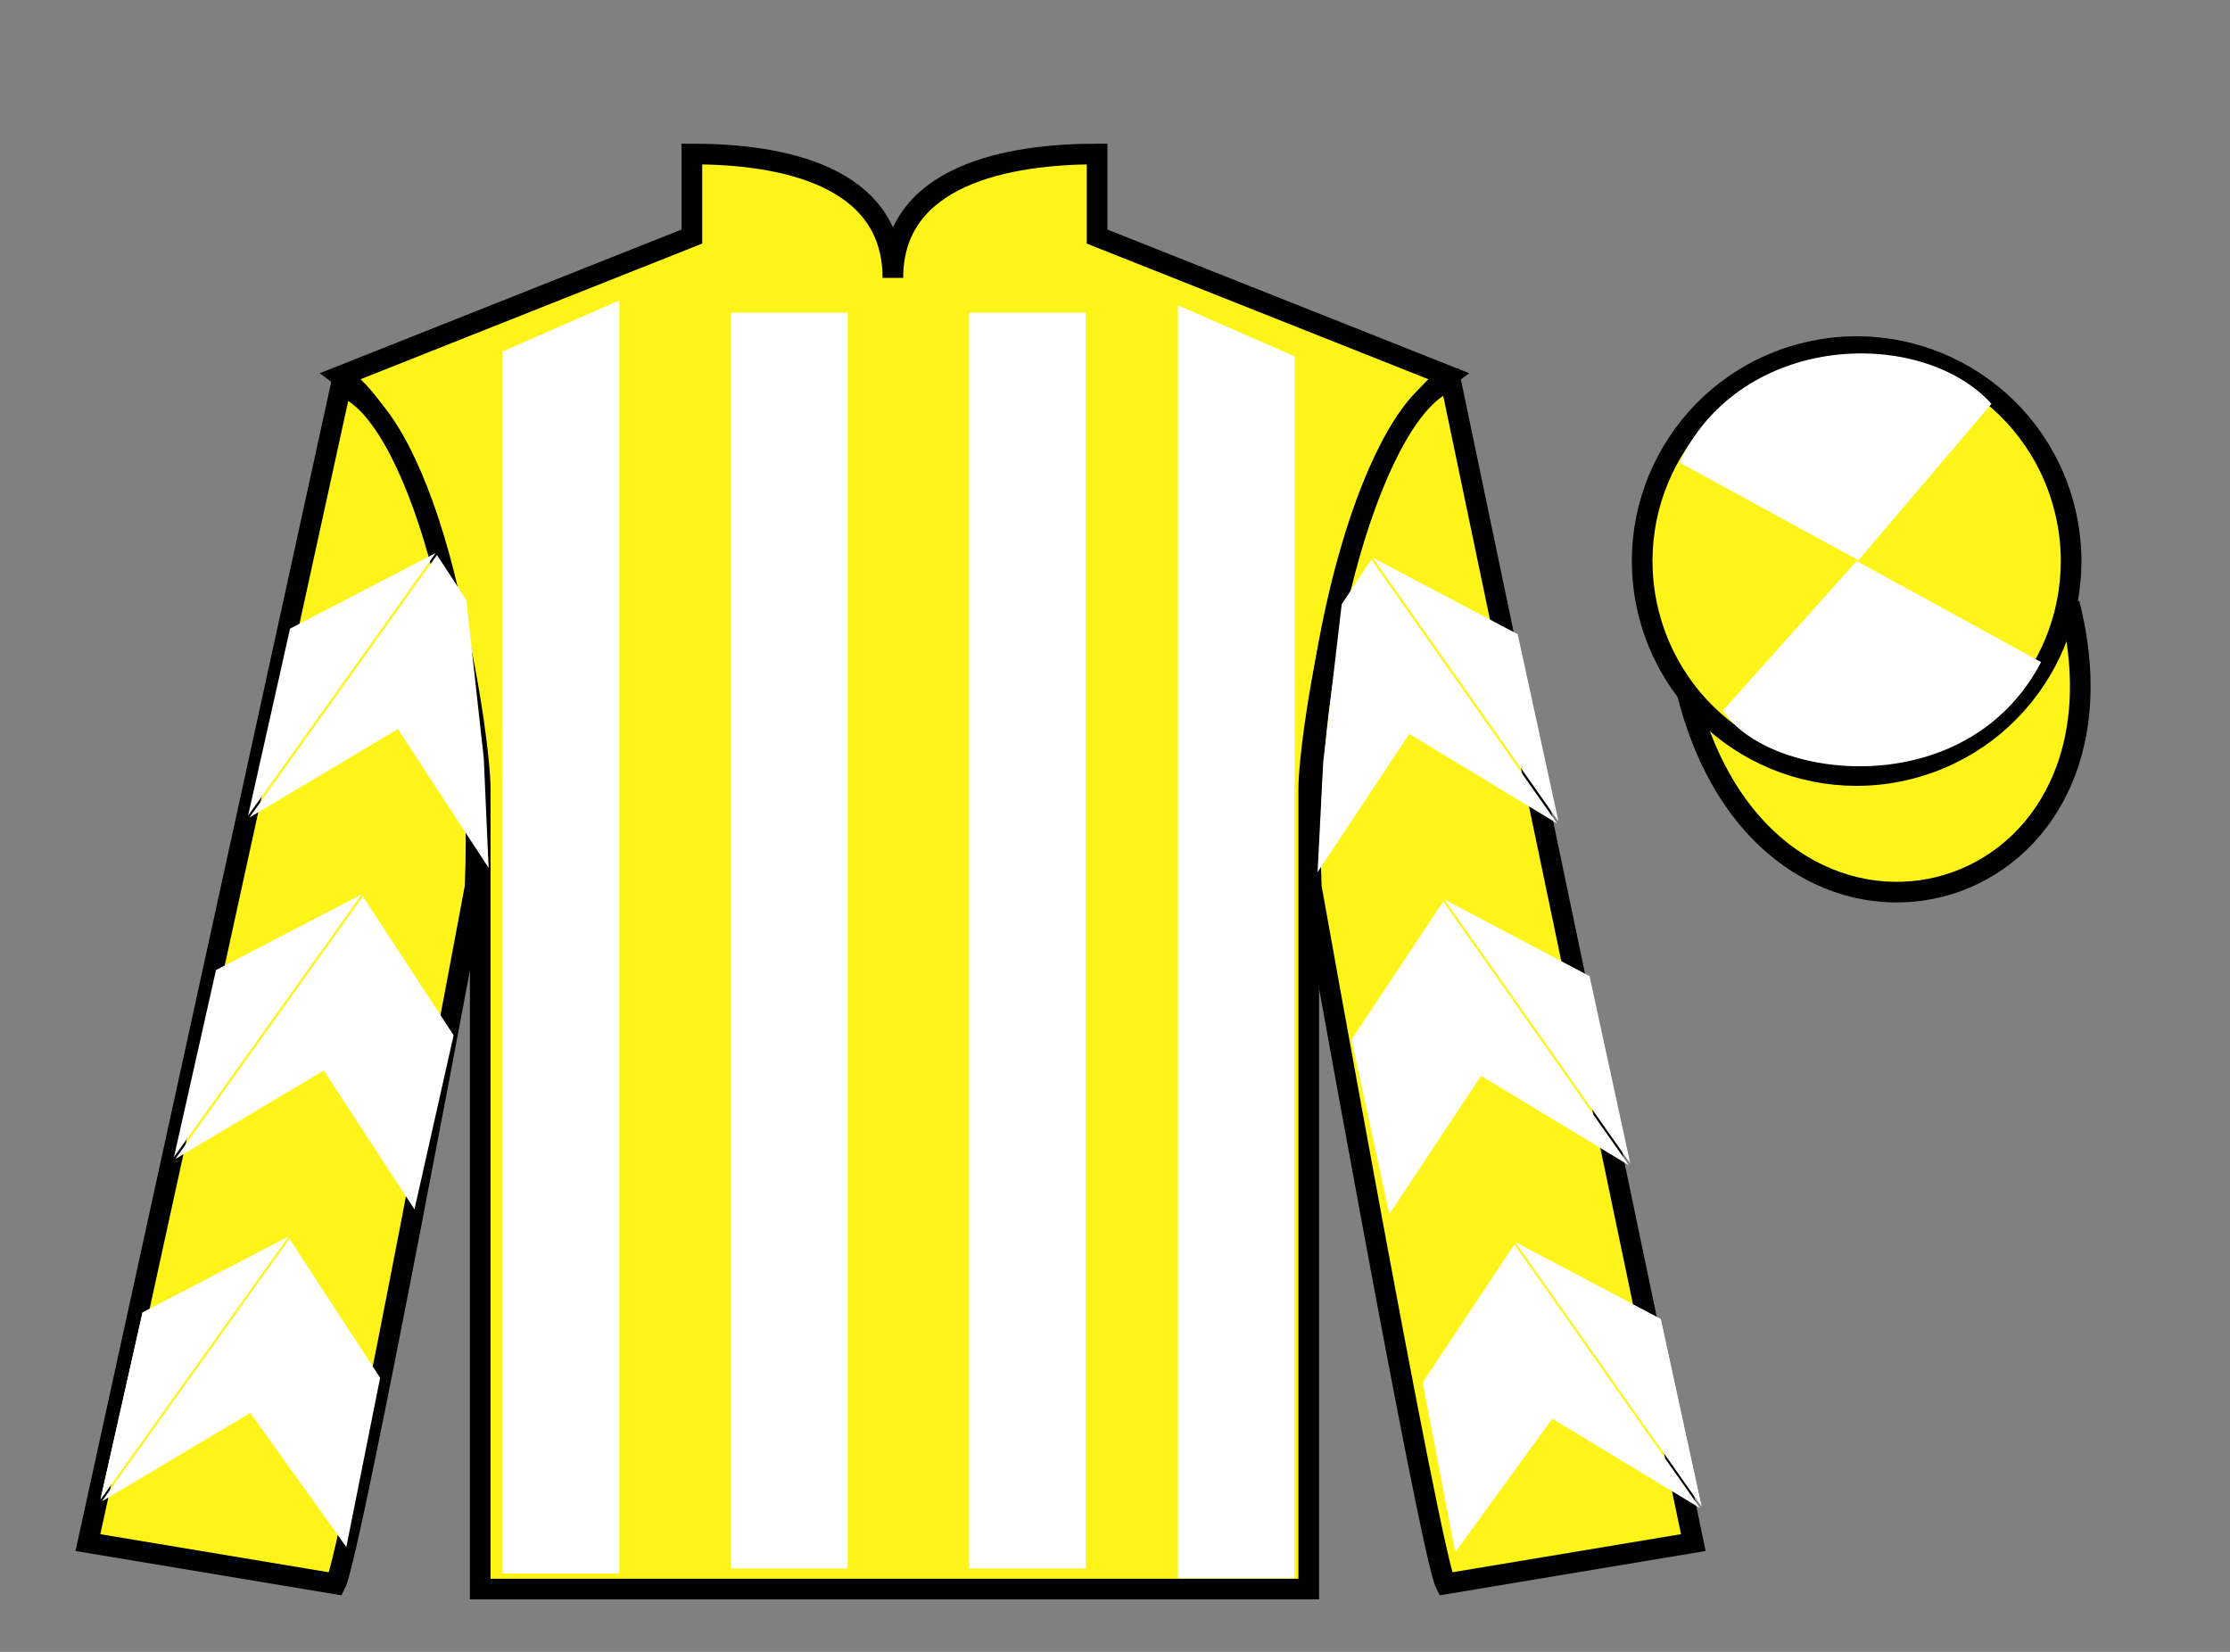 <?xml version="1.0" encoding="UTF-8"?>
<svg xmlns="http://www.w3.org/2000/svg" xmlns:xlink="http://www.w3.org/1999/xlink" width="108pt" height="80pt" viewBox="0 0 108 80" version="1.1">
<rect x="0" y="0" width="108" height="80" fill="#808080" stroke="none"/>
<g id="surface0">
<path style=" stroke:none;fill-rule:nonzero;fill:rgb(100%,95.41%,10.001%);fill-opacity:1;" d="M 33.508 7.457 L 33.508 11.457 L 16.508 18.207 C 21.258 21.707 23.258 35.707 23.258 38.207 C 23.258 40.707 23.258 76.957 23.258 76.957 L 63.383 76.957 C 63.383 76.957 63.383 40.707 63.383 38.207 C 63.383 35.707 65.383 21.707 70.133 18.207 L 53.133 11.457 L 53.133 7.457 C 48.867 7.457 43.242 8.457 43.242 13.457 C 43.242 8.457 37.773 7.457 33.508 7.457 "/>
<path style="fill:none;stroke-width:10;stroke-linecap:butt;stroke-linejoin:miter;stroke:rgb(0%,0%,0%);stroke-opacity:1;stroke-miterlimit:4;" d="M 335.078 725.43 L 335.078 685.43 L 165.078 617.93 C 212.578 582.93 232.578 442.93 232.578 417.93 C 232.578 392.93 232.578 30.43 232.578 30.43 L 633.828 30.43 C 633.828 30.43 633.828 392.93 633.828 417.93 C 633.828 442.93 653.828 582.93 701.328 617.93 L 531.328 685.43 L 531.328 725.43 C 488.672 725.43 432.422 715.43 432.422 665.43 C 432.422 715.43 377.734 725.43 335.078 725.43 Z M 335.078 725.43 " transform="matrix(0.1,0,0,-0.1,0,80)"/>
<path style=" stroke:none;fill-rule:nonzero;fill:rgb(100%,95.41%,10.001%);fill-opacity:1;" d="M 16.258 76.707 C 17.008 75.207 23.008 42.957 23.008 42.957 C 23.508 31.457 20.008 19.707 16.508 18.707 L 4.258 74.707 L 16.258 76.707 "/>
<path style="fill:none;stroke-width:10;stroke-linecap:butt;stroke-linejoin:miter;stroke:rgb(0%,0%,0%);stroke-opacity:1;stroke-miterlimit:4;" d="M 162.578 32.93 C 170.078 47.93 230.078 370.43 230.078 370.43 C 235.078 485.43 200.078 602.93 165.078 612.93 L 42.578 52.93 L 162.578 32.93 Z M 162.578 32.93 " transform="matrix(0.1,0,0,-0.1,0,80)"/>
<path style=" stroke:none;fill-rule:nonzero;fill:rgb(100%,95.41%,10.001%);fill-opacity:1;" d="M 82.008 74.707 L 70.258 18.457 C 66.758 19.457 63.008 31.457 63.508 42.957 C 63.508 42.957 69.258 75.207 70.008 76.707 L 82.008 74.707 "/>
<path style="fill:none;stroke-width:10;stroke-linecap:butt;stroke-linejoin:miter;stroke:rgb(0%,0%,0%);stroke-opacity:1;stroke-miterlimit:4;" d="M 820.078 52.93 L 702.578 615.43 C 667.578 605.43 630.078 485.43 635.078 370.43 C 635.078 370.43 692.578 47.93 700.078 32.93 L 820.078 52.93 Z M 820.078 52.93 " transform="matrix(0.1,0,0,-0.1,0,80)"/>
<path style="fill-rule:nonzero;fill:rgb(100%,95.41%,10.001%);fill-opacity:1;stroke-width:10;stroke-linecap:butt;stroke-linejoin:miter;stroke:rgb(0%,0%,0%);stroke-opacity:1;stroke-miterlimit:4;" d="M 817.266 463.828 C 856.992 308.203 1040.938 355.781 1002.148 507.773 " transform="matrix(0.1,0,0,-0.1,0,80)"/>
<path style=" stroke:none;fill-rule:nonzero;fill:rgb(100%,95.41%,10.001%);fill-opacity:1;" d="M 92.484 37.234 C 98.043 35.816 101.398 30.16 99.98 24.605 C 98.562 19.047 92.906 15.691 87.352 17.109 C 81.793 18.527 78.438 24.184 79.855 29.738 C 81.273 35.297 86.93 38.652 92.484 37.234 "/>
<path style="fill:none;stroke-width:10;stroke-linecap:butt;stroke-linejoin:miter;stroke:rgb(0%,0%,0%);stroke-opacity:1;stroke-miterlimit:4;" d="M 924.844 427.656 C 980.43 441.836 1013.984 498.398 999.805 553.945 C 985.625 609.531 929.062 643.086 873.516 628.906 C 817.93 614.727 784.375 558.164 798.555 502.617 C 812.734 447.031 869.297 413.477 924.844 427.656 Z M 924.844 427.656 " transform="matrix(0.1,0,0,-0.1,0,80)"/>
<path style=" stroke:none;fill-rule:nonzero;fill:rgb(100%,100%,100%);fill-opacity:1;" d="M 24.344 17.02 L 24.344 76.199 L 29.992 76.199 L 29.992 14.551 L 24.344 17.02 "/>
<path style=" stroke:none;fill-rule:nonzero;fill:rgb(100%,100%,100%);fill-opacity:1;" d="M 62.699 17.258 L 62.699 76.434 L 57.051 76.434 L 57.051 14.785 L 62.699 17.258 "/>
<path style=" stroke:none;fill-rule:nonzero;fill:rgb(100%,100%,100%);fill-opacity:1;" d="M 35.406 75.961 L 41.051 75.961 L 41.051 15.141 L 35.406 15.141 L 35.406 75.961 Z M 35.406 75.961 "/>
<path style=" stroke:none;fill-rule:nonzero;fill:rgb(100%,100%,100%);fill-opacity:1;" d="M 46.934 75.961 L 52.582 75.961 L 52.582 15.141 L 46.934 15.141 L 46.934 75.961 Z M 46.934 75.961 "/>
<path style=" stroke:none;fill-rule:nonzero;fill:rgb(100%,100%,100%);fill-opacity:1;" d="M 96.449 19.555 L 90.004 27.133 L 81.332 22.398 C 84.328 16.082 93.043 15.82 96.449 19.555 "/>
<path style=" stroke:none;fill-rule:nonzero;fill:rgb(100%,100%,100%);fill-opacity:1;" d="M 83.445 34.402 L 89.918 27.172 L 98.852 32.066 C 95.207 39.016 85.543 37.762 83.445 34.402 "/>
<path style=" stroke:none;fill-rule:nonzero;fill:rgb(100%,100%,100%);fill-opacity:1;" d="M 12.078 39.594 L 19.27 35.309 L 23.664 42.031 L 23.43 36.727 L 22.582 29.051 L 21.164 26.879 "/>
<path style=" stroke:none;fill-rule:nonzero;fill:rgb(100%,100%,100%);fill-opacity:1;" d="M 21.102 26.781 L 14.047 30.445 L 12.016 39.5 "/>
<path style=" stroke:none;fill-rule:nonzero;fill:rgb(100%,100%,100%);fill-opacity:1;" d="M 4.93 72.715 L 12.121 68.426 "/>
<path style=" stroke:none;fill-rule:nonzero;fill:rgb(100%,100%,100%);fill-opacity:1;" d="M 18.41 66.723 L 14.016 59.996 "/>
<path style=" stroke:none;fill-rule:nonzero;fill:rgb(100%,100%,100%);fill-opacity:1;" d="M 13.953 59.902 L 6.902 63.566 L 4.867 72.617 "/>
<path style=" stroke:none;fill-rule:nonzero;fill:rgb(100%,100%,100%);fill-opacity:1;" d="M 4.93 72.715 L 12.121 68.426 L 16.773 74.922 L 18.41 66.723 L 14.016 59.996 "/>
<path style=" stroke:none;fill-rule:nonzero;fill:rgb(100%,100%,100%);fill-opacity:1;" d="M 13.953 59.902 L 6.902 63.566 L 4.867 72.617 "/>
<path style=" stroke:none;fill-rule:nonzero;fill:rgb(100%,100%,100%);fill-opacity:1;" d="M 8.488 56.133 L 15.68 51.844 L 20.074 58.57 L 21.969 50.137 L 17.574 43.414 "/>
<path style=" stroke:none;fill-rule:nonzero;fill:rgb(100%,100%,100%);fill-opacity:1;" d="M 17.516 43.316 L 10.461 46.98 L 8.426 56.035 "/>
<path style=" stroke:none;fill-rule:nonzero;fill:rgb(100%,100%,100%);fill-opacity:1;" d="M 75.414 39.879 L 68.25 35.543 L 63.812 42.238 L 64.082 36.934 L 64.98 29.262 L 66.414 27.098 "/>
<path style=" stroke:none;fill-rule:nonzero;fill:rgb(100%,100%,100%);fill-opacity:1;" d="M 66.477 27.004 L 73.504 30.715 L 75.477 39.781 "/>
<path style=" stroke:none;fill-rule:nonzero;fill:rgb(100%,100%,100%);fill-opacity:1;" d="M 82.34 73.043 L 75.176 68.707 "/>
<path style=" stroke:none;fill-rule:nonzero;fill:rgb(100%,100%,100%);fill-opacity:1;" d="M 68.902 66.961 L 73.34 60.266 "/>
<path style=" stroke:none;fill-rule:nonzero;fill:rgb(100%,100%,100%);fill-opacity:1;" d="M 73.402 60.168 L 80.43 63.883 L 82.402 72.949 "/>
<path style=" stroke:none;fill-rule:nonzero;fill:rgb(100%,100%,100%);fill-opacity:1;" d="M 82.34 73.043 L 75.176 68.707 L 70.48 75.172 L 68.902 66.961 L 73.34 60.266 "/>
<path style=" stroke:none;fill-rule:nonzero;fill:rgb(100%,100%,100%);fill-opacity:1;" d="M 73.402 60.168 L 80.43 63.883 L 82.402 72.949 "/>
<path style=" stroke:none;fill-rule:nonzero;fill:rgb(100%,100%,100%);fill-opacity:1;" d="M 78.895 56.438 L 71.727 52.102 L 67.289 58.797 L 65.453 50.355 L 69.895 43.656 "/>
<path style=" stroke:none;fill-rule:nonzero;fill:rgb(100%,100%,100%);fill-opacity:1;" d="M 69.953 43.562 L 76.984 47.273 L 78.953 56.344 "/>
</g>
</svg>
